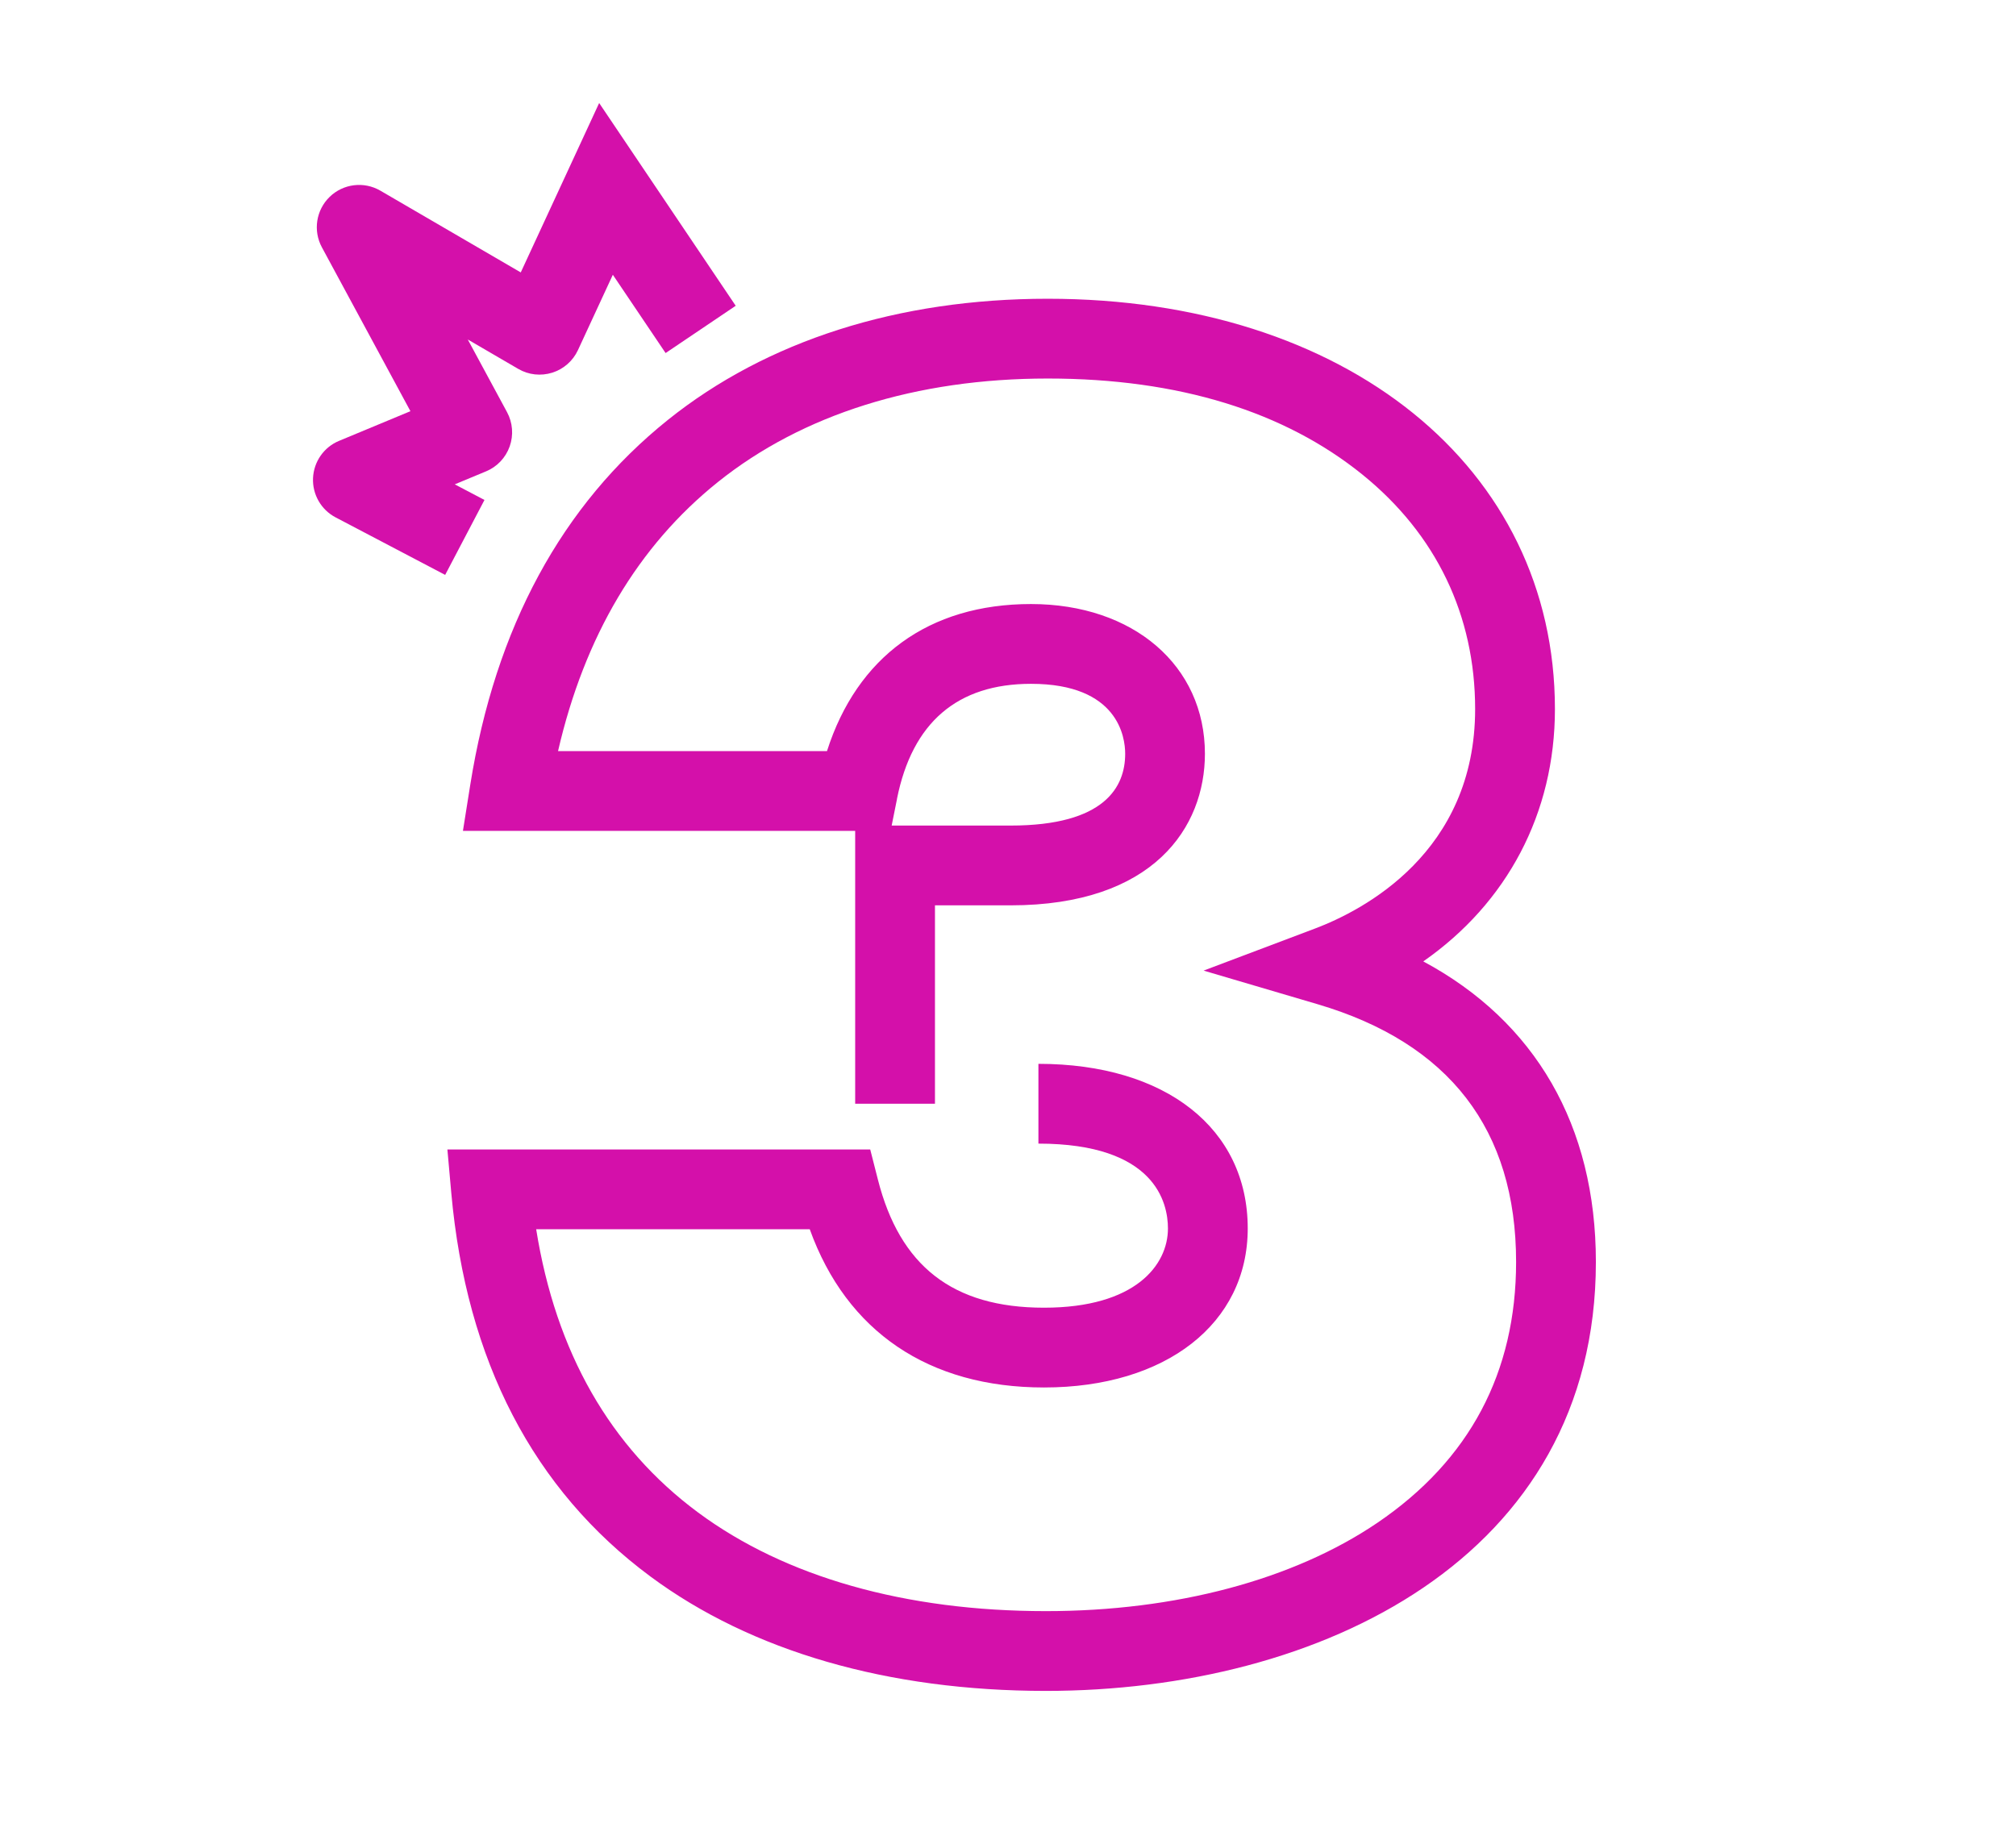 <?xml version="1.0" encoding="UTF-8"?>
<svg id="Layer_1" data-name="Layer 1" xmlns="http://www.w3.org/2000/svg" viewBox="0 0 379 346">
  <defs>
    <style>
      .cls-1 {
        fill: #d410aa;
        fill-rule: evenodd;
        stroke-width: 0px;
      }
    </style>
  </defs>
  <path class="cls-1" d="M267.57,180.76c15.74-10.96,24.75-27.83,24.75-47.44,0-45.43-39.21-77.15-95.35-77.15-28.12,0-52.82,7.88-71.41,22.78-19.94,15.98-32.44,39.06-37.15,68.59l-1.38,8.68h73.74v51.3h15v-37.3h14.2c26.95,0,36.55-14.72,36.55-28.5,0-16.57-13.45-28.15-32.7-28.15s-32.71,9.99-38.35,27.65h-50.56c4.97-21.57,15.05-38.56,30.03-50.57,15.9-12.75,37.35-19.48,62.03-19.48s44.55,6.25,59.16,18.06c13.86,11.21,21.19,26.46,21.19,44.09,0,26.99-21.08,37.86-30.15,41.28l-20.9,7.89,21.43,6.32c24.77,7.31,37.32,23.61,37.32,48.46,0,20.78-8.76,37.27-26.03,49.01-15.79,10.73-37.94,16.64-62.37,16.64-26.41,0-49.02-6.42-65.4-18.56-16.52-12.25-26.73-30.13-30.42-53.24h51.43c6.93,19.24,22.37,29.75,44.04,29.75,22.91,0,38.3-12.02,38.3-29.9,0-18.8-15.45-30.95-39.35-30.95v15c21.98,0,24.35,11.15,24.35,15.95,0,6.87-6.1,14.9-23.3,14.9s-27.11-7.88-31.23-24.1l-1.44-5.65h-79.49l.73,8.17c2.83,31.54,15.43,55.81,37.44,72.12,18.99,14.07,44.69,21.51,74.34,21.51,51.47,0,103.4-24.94,103.4-80.65,0-25.63-11.39-45.21-32.45-56.51ZM168.63,150.19c2.87-14.35,11.35-21.62,25.2-21.62,16.42,0,17.7,10.07,17.7,13.15,0,6.16-3.74,13.5-21.55,13.5h-22.35l1.01-5.03Z"/>
  <path class="cls-1" d="M85.48,91.07l5.9-2.45c2.08-.86,3.69-2.57,4.44-4.69.75-2.12.57-4.46-.5-6.44l-7.38-13.66,9.49,5.53c1.93,1.13,4.25,1.38,6.39.71,2.13-.67,3.89-2.21,4.83-4.24l6.56-14.17,9.92,14.72,13.18-8.89-25.67-38.12-14.74,31.85-26.39-15.37c-3.08-1.79-6.97-1.32-9.53,1.16-2.56,2.48-3.16,6.36-1.46,9.5l16.64,30.8-13.42,5.58c-2.85,1.18-4.75,3.91-4.89,6.99-.14,3.08,1.52,5.97,4.25,7.4l20.59,10.81,7.39-14.09-5.58-2.93Z"/>
</svg>
